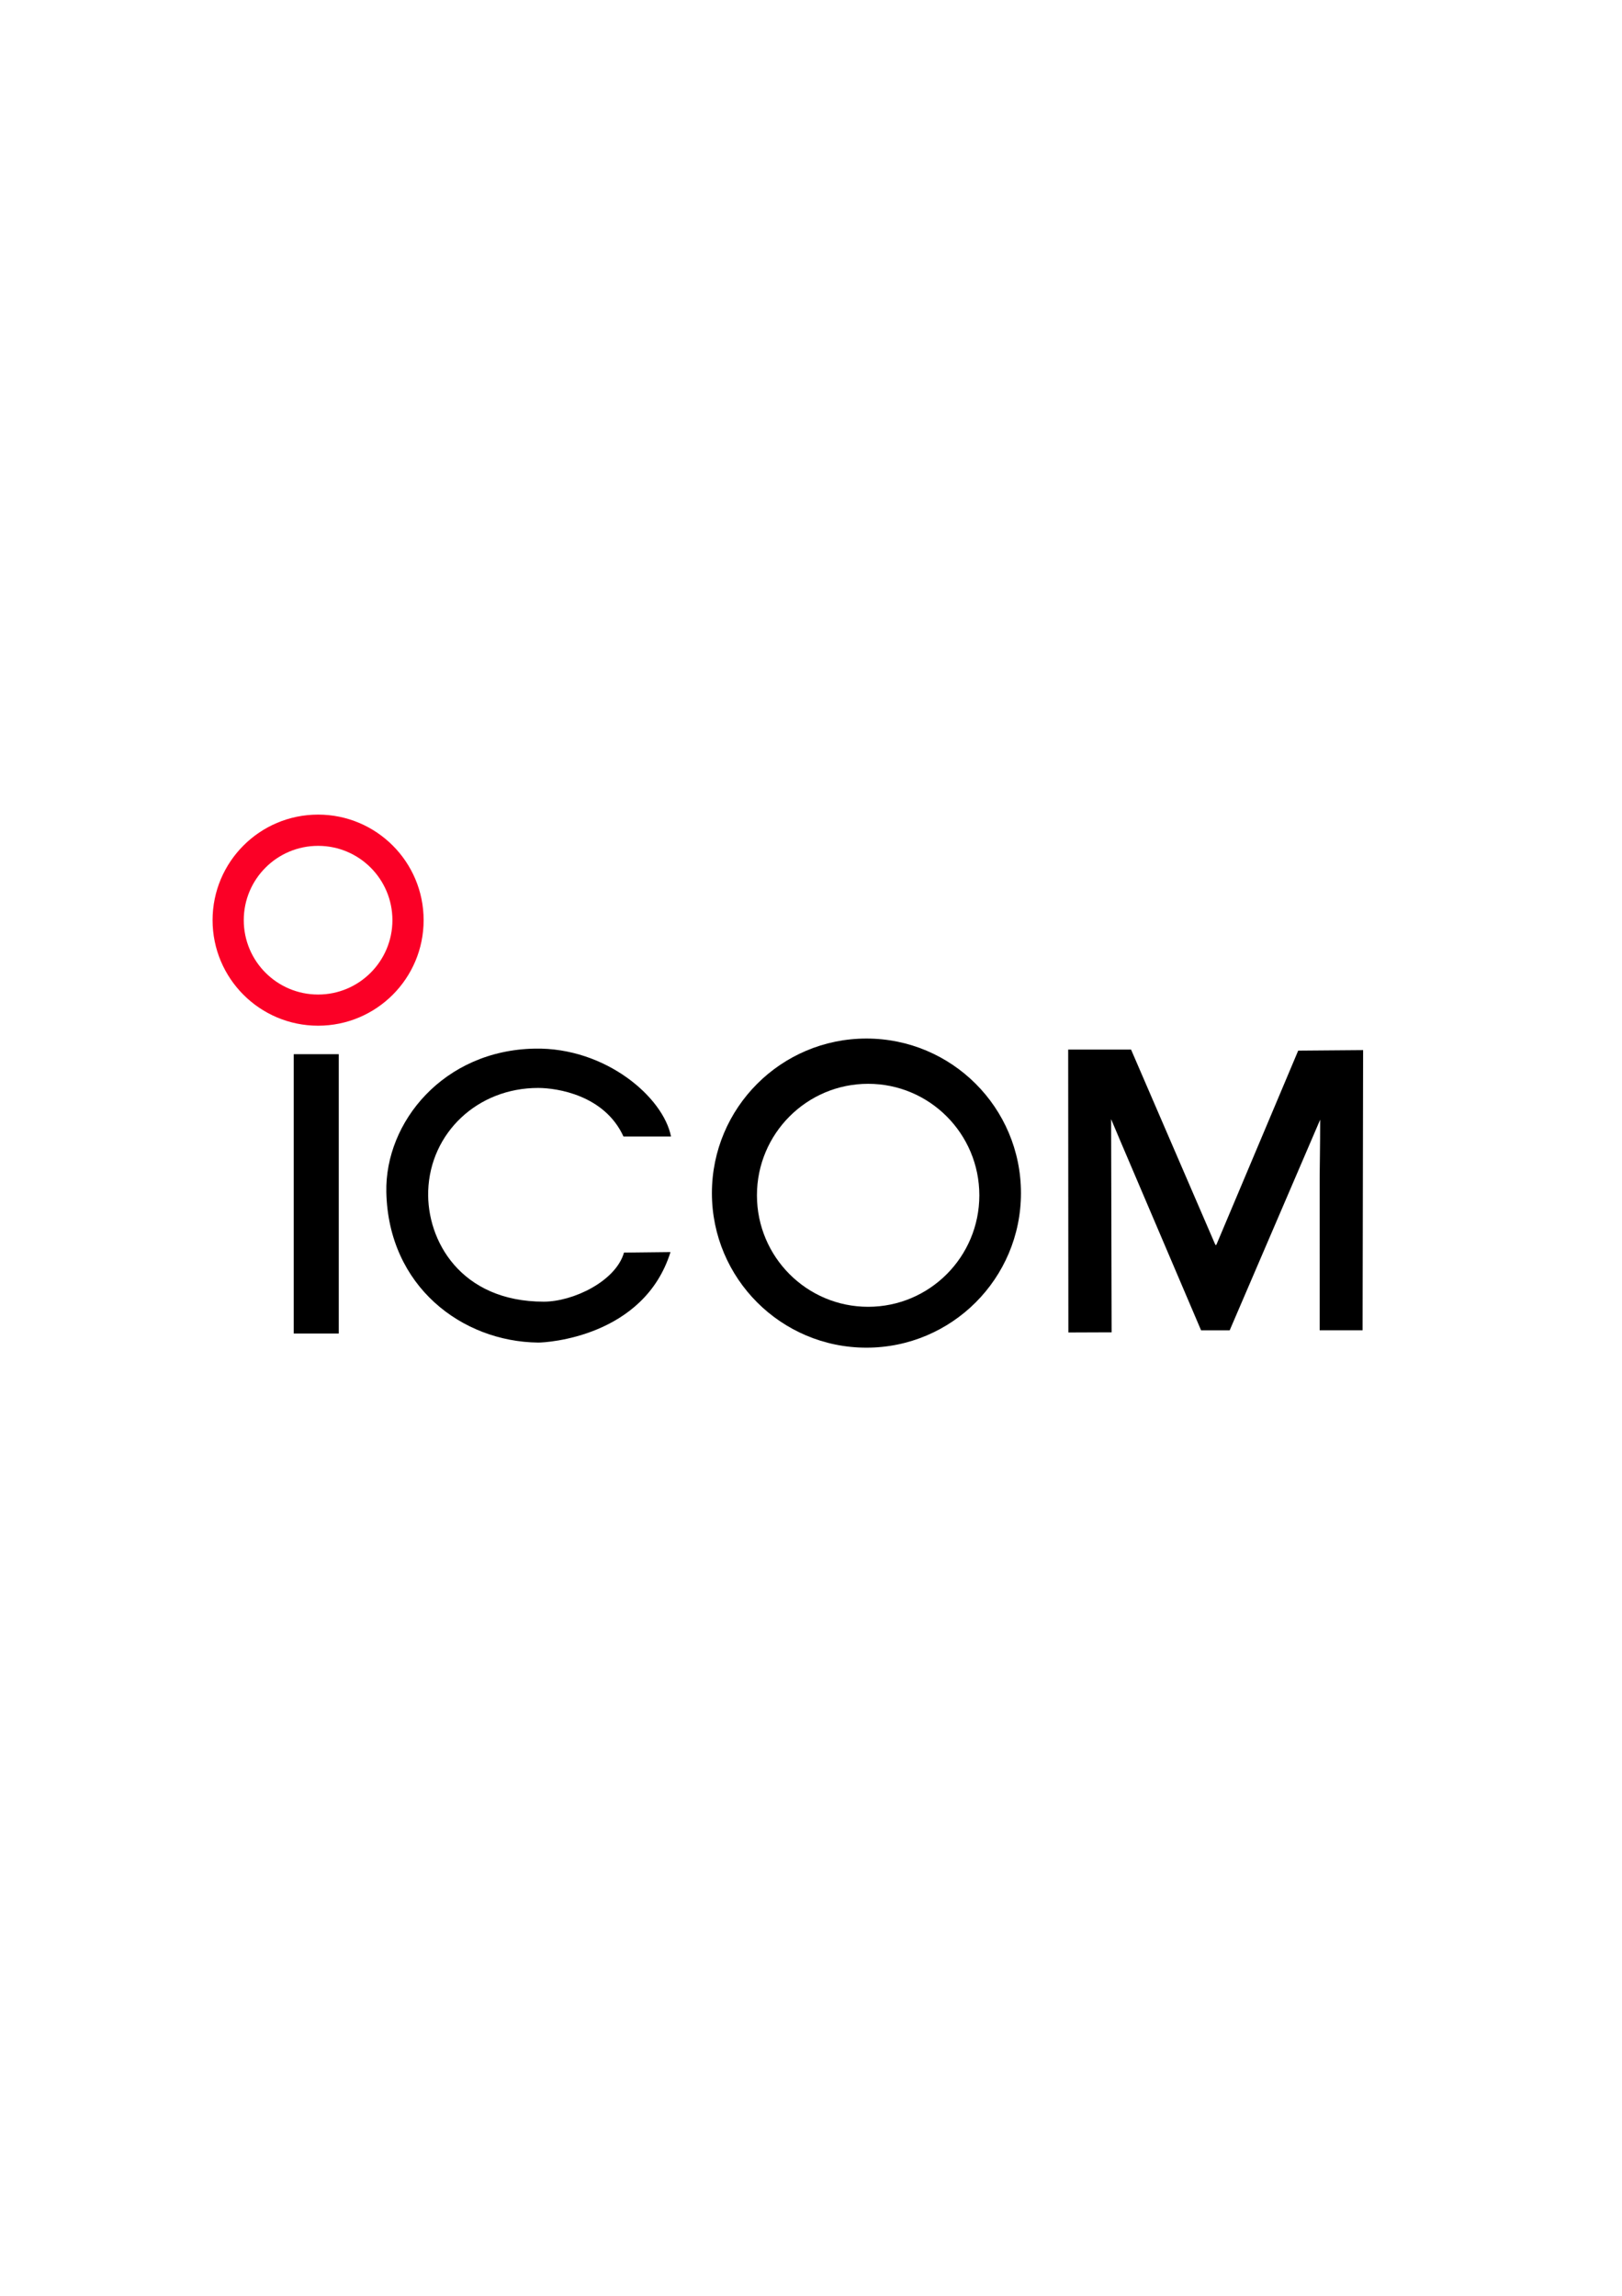 <?xml version="1.0" encoding="utf-8"?>
<!-- Generator: Adobe Illustrator 27.5.0, SVG Export Plug-In . SVG Version: 6.00 Build 0)  -->
<svg version="1.1" id="Lager_1" xmlns="http://www.w3.org/2000/svg" xmlns:xlink="http://www.w3.org/1999/xlink" x="0px" y="0px"
	 viewBox="0 0 595 842" style="enable-background:new 0 0 595 842;" xml:space="preserve">
<style type="text/css">
	.st0{fill:#FB0026;}
</style>
<polygon points="124.27,489.06 107.75,489.06 107.75,386.62 124.27,386.62 124.27,489.06 "/>
<path d="M228.71,416.81C221.77,401.62,204.34,399,197.4,399c-22.29,0-39.57,16.5-40.32,37.69c-0.64,18.19,11.86,40.69,42.38,40.69
	c10.8,0,26.44-7.5,29.44-18l17.06-0.19c-9.75,31.13-45.46,33.22-48.56,33.19c-27.95-0.32-54.94-20.63-55.68-55.18
	c-0.54-25.64,20.99-52.07,54.55-52.63c25.88-0.44,47.06,17.81,49.88,32.25H228.71L228.71,416.81z"/>
<path d="M407.78,488.62l-15.87,0.06l-0.07-103.75h23.07l30.93,71.63h0.34l30.04-71.25l23.81-0.19l-0.19,102.75h-15.75V432
	c0-3,0.19-11.8,0.19-21.37l-33.19,77.25h-10.5l-29.43-69l-3.57-8.44L407.78,488.62L407.78,488.62z"/>
<path d="M317.83,380.88c-31.3,0-56.68,25.38-56.68,56.69c0,31.3,25.38,56.68,56.68,56.68c31.31,0,56.69-25.38,56.69-56.68
	C374.53,406.25,349.14,380.88,317.83,380.88L317.83,380.88z M318.46,479.26c-22.53,0-40.79-18.31-40.79-40.89
	c0-22.59,18.26-40.89,40.79-40.89c22.52,0,40.79,18.3,40.79,40.89C359.25,460.96,340.99,479.26,318.46,479.26L318.46,479.26z"/>
<path class="st0" d="M116.69,298.75c-21.38,0-38.71,17.33-38.71,38.71c0,21.38,17.33,38.71,38.71,38.71
	c21.38,0,38.71-17.33,38.71-38.71C155.4,316.08,138.06,298.75,116.69,298.75L116.69,298.75z M116.69,364.74
	c-15.06,0-27.27-12.21-27.27-27.27c0-15.06,12.21-27.26,27.27-27.26c15.06,0,27.26,12.2,27.26,27.26
	C143.94,352.52,131.75,364.74,116.69,364.74L116.69,364.74z"/>
</svg>
